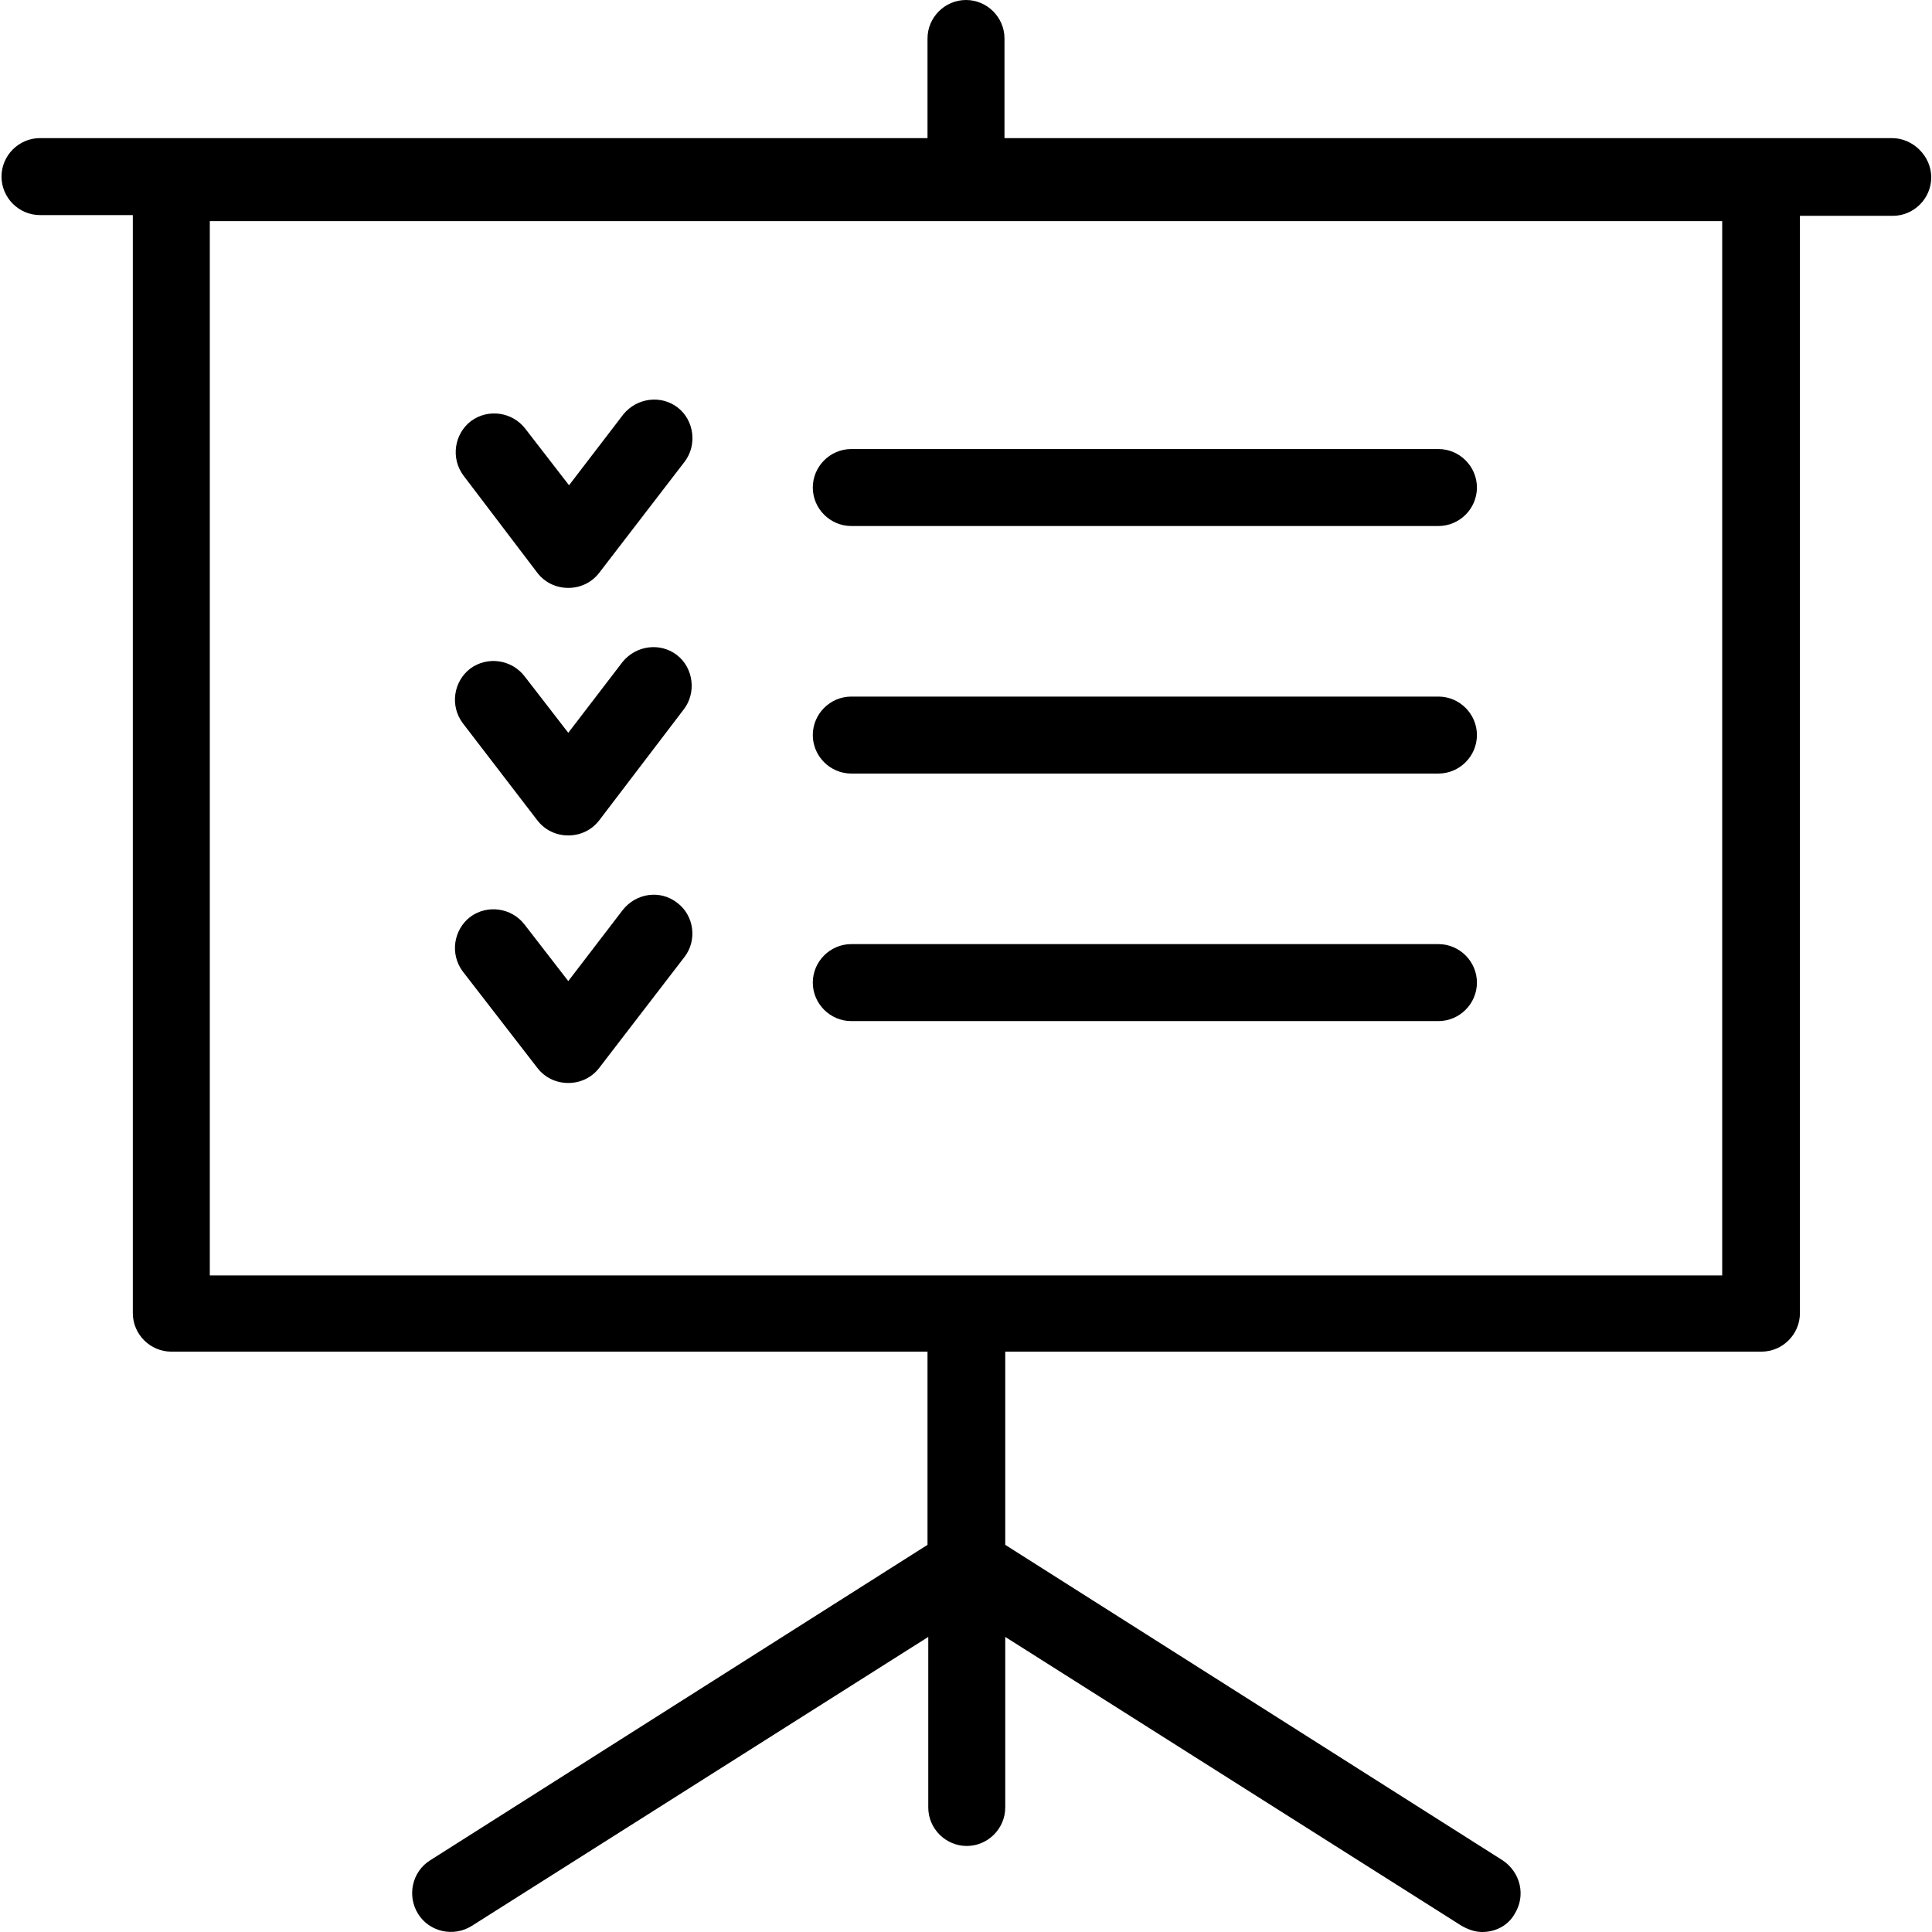 <?xml version="1.0" encoding="utf-8"?>
<!-- Generator: Adobe Illustrator 19.0.0, SVG Export Plug-In . SVG Version: 6.00 Build 0)  -->
<svg version="1.1" id="Calque_1" xmlns="http://www.w3.org/2000/svg" xmlns:xlink="http://www.w3.org/1999/xlink" x="0px" y="0px"
	 viewBox="0 0 256 256" style="enable-background:new 0 0 256 256;" xml:space="preserve">
<style type="text/css">
	.st0{fill:#000000;}
</style>
<g>
	<path class="st0" d="M250.7,18.3H133.1V5.1c0-2.8-2.3-5.1-5.1-5.1s-5.1,2.3-5.1,5.1v13.2H5.3c-2.8,0-5.1,2.3-5.1,5.1
		s2.3,5.1,5.1,5.1h12.3v145.5c0,2.8,2.3,5.1,5.1,5.1h100.2v25.6l-65.9,41.8c-2.4,1.5-3.1,4.7-1.6,7.1c1.5,2.4,4.7,3.1,7.1,1.6
		l60.5-38.3v22.6c0,2.8,2.3,5.1,5.1,5.1s5.1-2.3,5.1-5.1v-22.6l60.5,38.3c0.9,0.5,1.8,0.8,2.7,0.8c1.7,0,3.4-0.8,4.3-2.4
		c1.5-2.4,0.8-5.5-1.6-7.1l-65.9-41.8v-25.6h100.2c2.8,0,5.1-2.3,5.1-5.1V28.6h12.3c2.8,0,5.1-2.3,5.1-5.1S253.5,18.3,250.7,18.3z
		 M228.2,169H128H27.8V29.3h200.4V169z"/>
	<path class="st0" d="M112.8,102.5h77.8c2.8,0,5.1-2.3,5.1-5.1c0-2.8-2.3-5.1-5.1-5.1h-77.8c-2.8,0-5.1,2.3-5.1,5.1
		C107.7,100.2,110,102.5,112.8,102.5z"/>
	<path class="st0" d="M112.8,135.3h77.8c2.8,0,5.1-2.3,5.1-5.1c0-2.8-2.3-5.1-5.1-5.1h-77.8c-2.8,0-5.1,2.3-5.1,5.1
		C107.7,133,110,135.3,112.8,135.3z"/>
	<path class="st0" d="M71.2,141.5c1,1.3,2.5,2,4.1,2c1.6,0,3.1-0.7,4.1-2l11.3-14.7c1.7-2.2,1.3-5.5-1-7.2c-2.2-1.7-5.4-1.3-7.2,1
		l-7.2,9.4l-5.8-7.5c-1.7-2.2-4.9-2.7-7.2-1c-2.2,1.7-2.7,4.9-1,7.2L71.2,141.5z"/>
	<path class="st0" d="M71.2,108.7c1,1.3,2.5,2,4.1,2c1.6,0,3.1-0.7,4.1-2L90.6,94c1.7-2.2,1.3-5.5-0.9-7.2c-2.2-1.7-5.4-1.3-7.2,0.9
		l-7.2,9.4l-5.8-7.5c-1.7-2.2-4.9-2.7-7.2-1c-2.2,1.7-2.7,4.9-1,7.2L71.2,108.7z"/>
	<path class="st0" d="M112.8,69.7h77.8c2.8,0,5.1-2.3,5.1-5.1c0-2.8-2.3-5.1-5.1-5.1h-77.8c-2.8,0-5.1,2.3-5.1,5.1
		C107.7,67.4,110,69.7,112.8,69.7z"/>
	<path class="st0" d="M71.2,75.9c1,1.3,2.5,2,4.1,2c1.6,0,3.1-0.7,4.1-2l11.3-14.7c1.7-2.2,1.3-5.5-0.9-7.2
		c-2.2-1.7-5.4-1.3-7.2,0.9l-7.2,9.4l-5.8-7.5c-1.7-2.2-4.9-2.7-7.2-1c-2.2,1.7-2.7,4.9-1,7.2L71.2,75.9z"/>
</g>
</svg>
